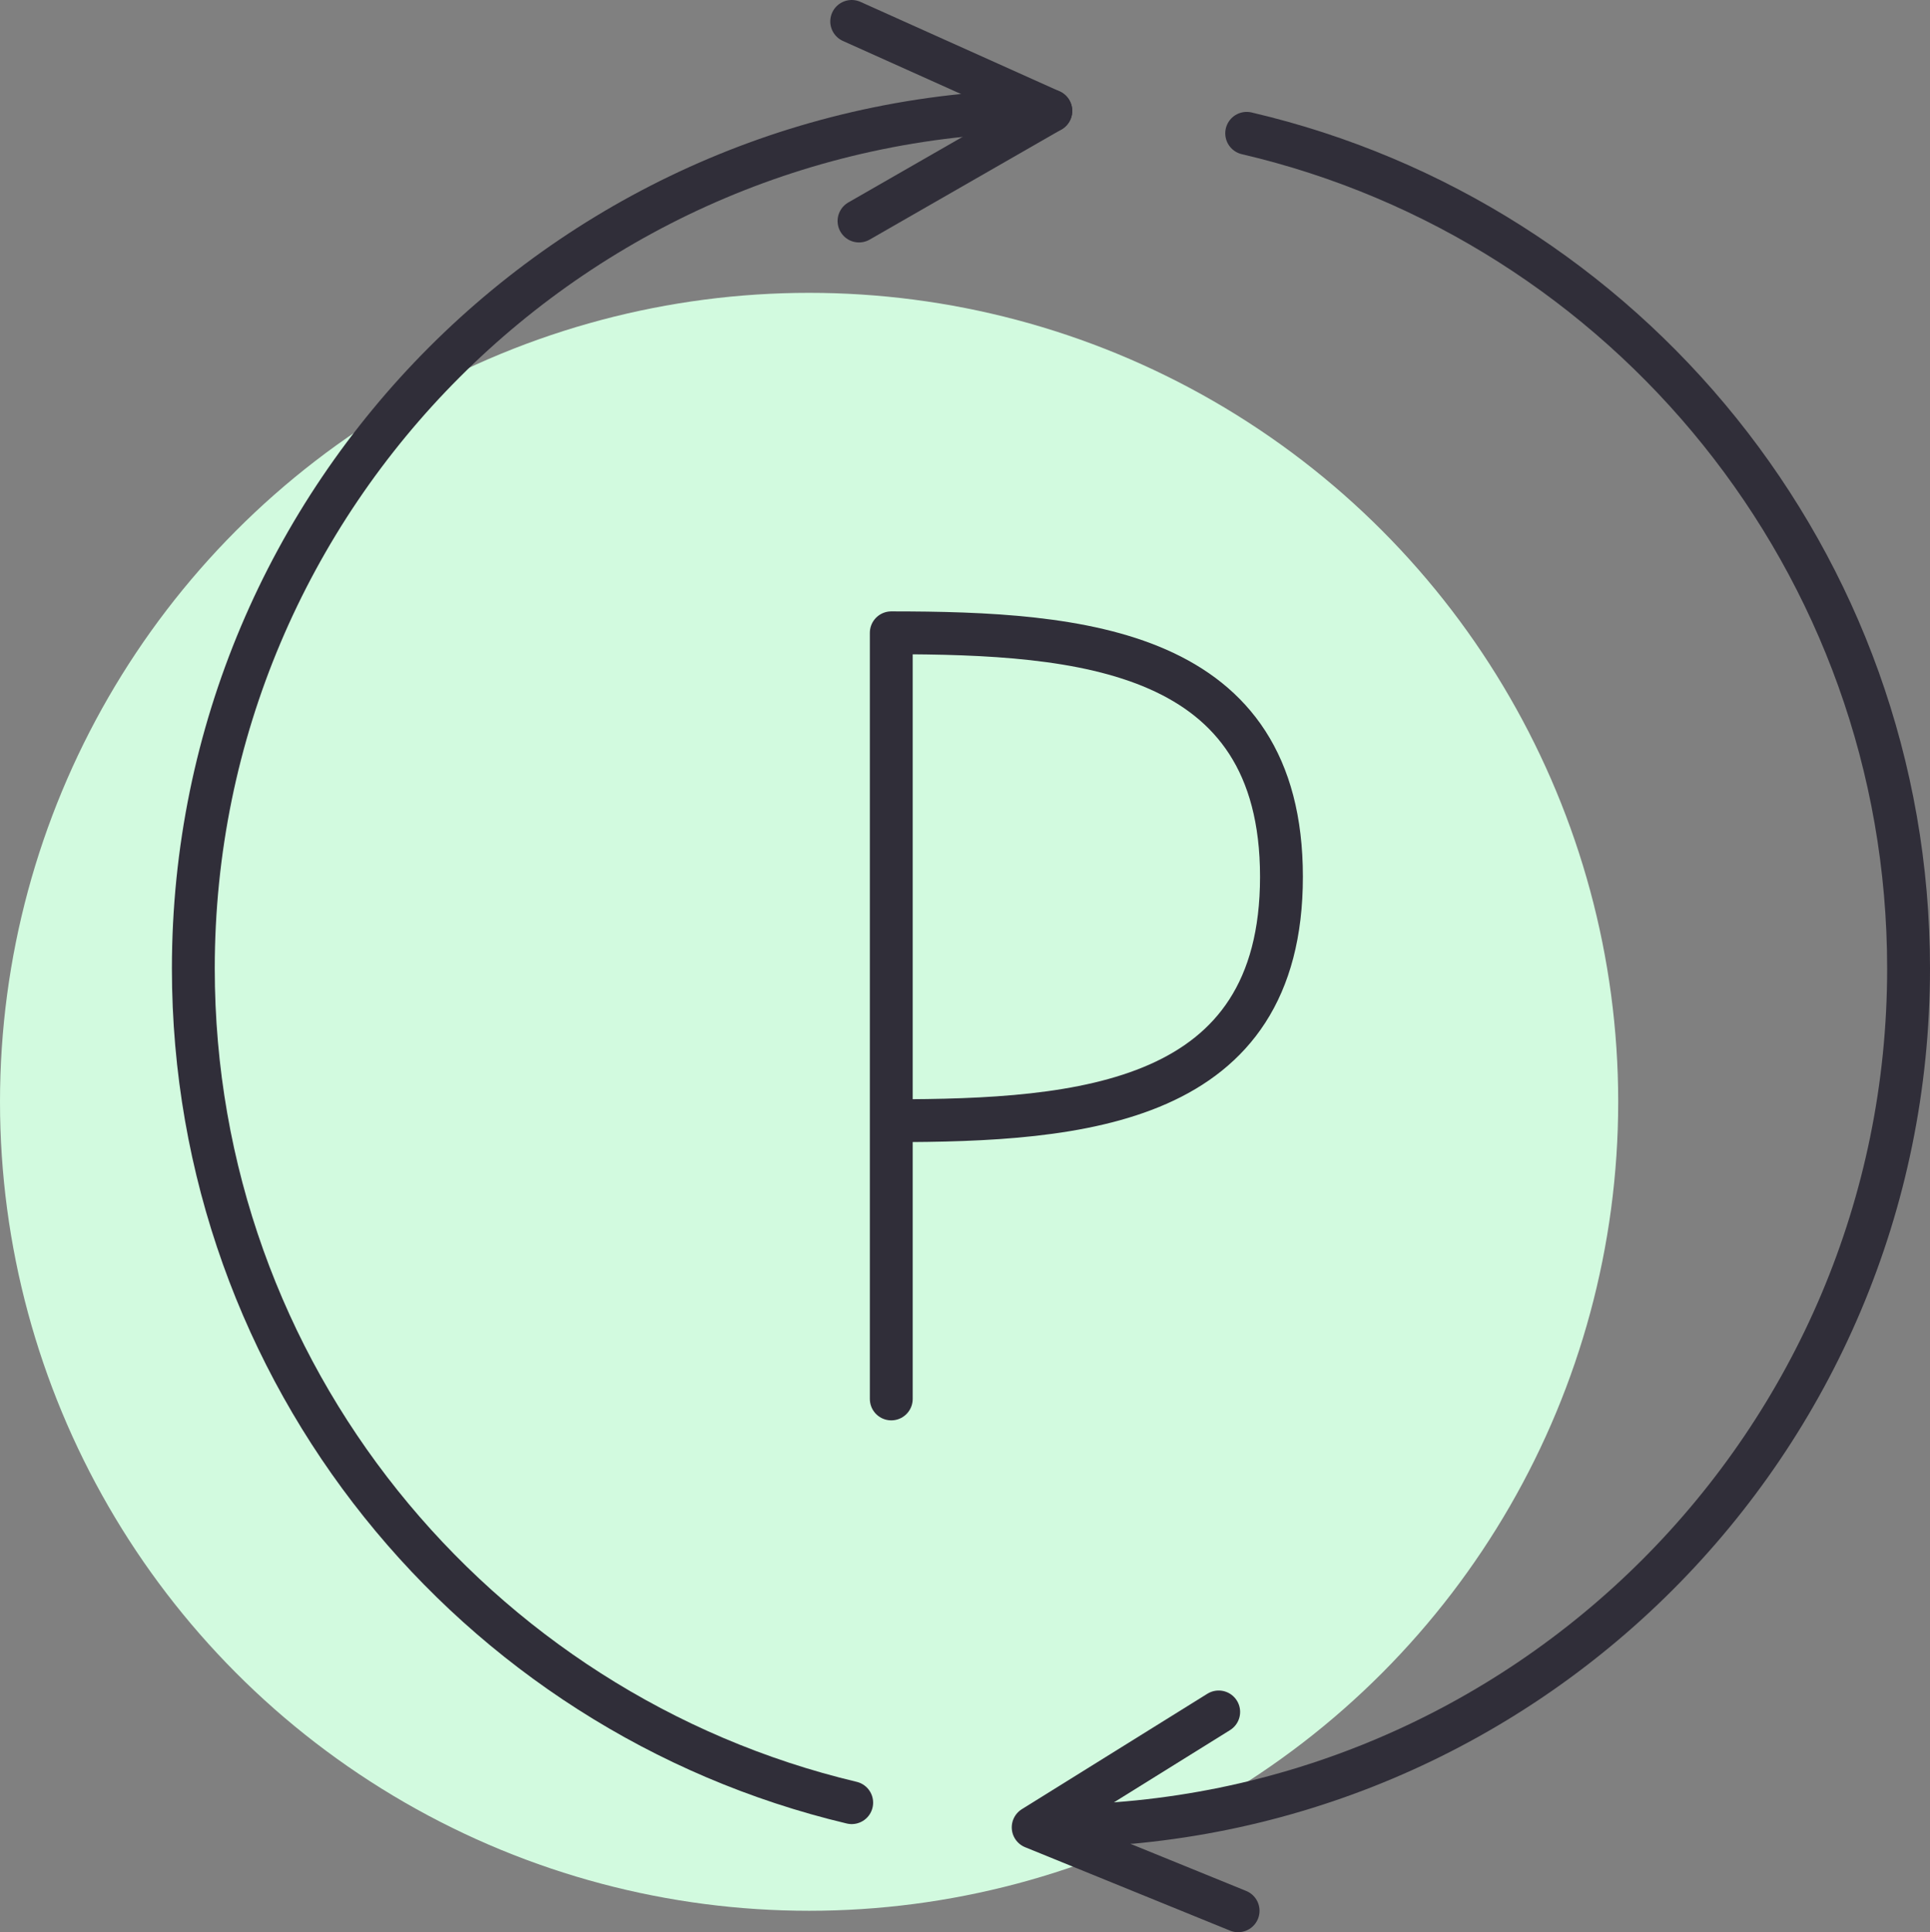 <?xml version="1.0" encoding="UTF-8"?> <svg xmlns="http://www.w3.org/2000/svg" id="_Слой_1" data-name="Слой 1" viewBox="0 0 76.57 76.67"><rect x="0" y="0" width="76.57" height="76.67" fill="#808080" stroke="none"/> <defs> <style> .cls-1 { fill: #d2fadf; } .cls-2 { stroke-linejoin: round; } .cls-2, .cls-3 { fill: none; stroke: #302e39; stroke-linecap: round; stroke-width: 1.7px; } </style> </defs> <circle class="cls-1" cx="32.1" cy="43.72" r="32.1"></circle> <g> <path class="cls-3" d="M33.79,71.53c-14.98-3.56-26.12-17.03-26.12-33.1C7.67,19.64,22.9,4.4,41.69,4.4"></path> <path class="cls-3" d="M49.46,5.29c15.05,3.51,26.26,17.02,26.26,33.14,0,18.79-15.23,34.03-34.03,34.03"></path> <polyline class="cls-2" points="34.08 8.77 41.69 4.4 33.79 .85"></polyline> <polyline class="cls-2" points="49.12 75.82 40.99 72.51 48.35 67.93"></polyline> <path class="cls-2" d="M35.36,44.47c7.58,0,15.48-.64,15.48-9.68s-7.91-9.68-15.48-9.68v30.4"></path> </g> </svg> 